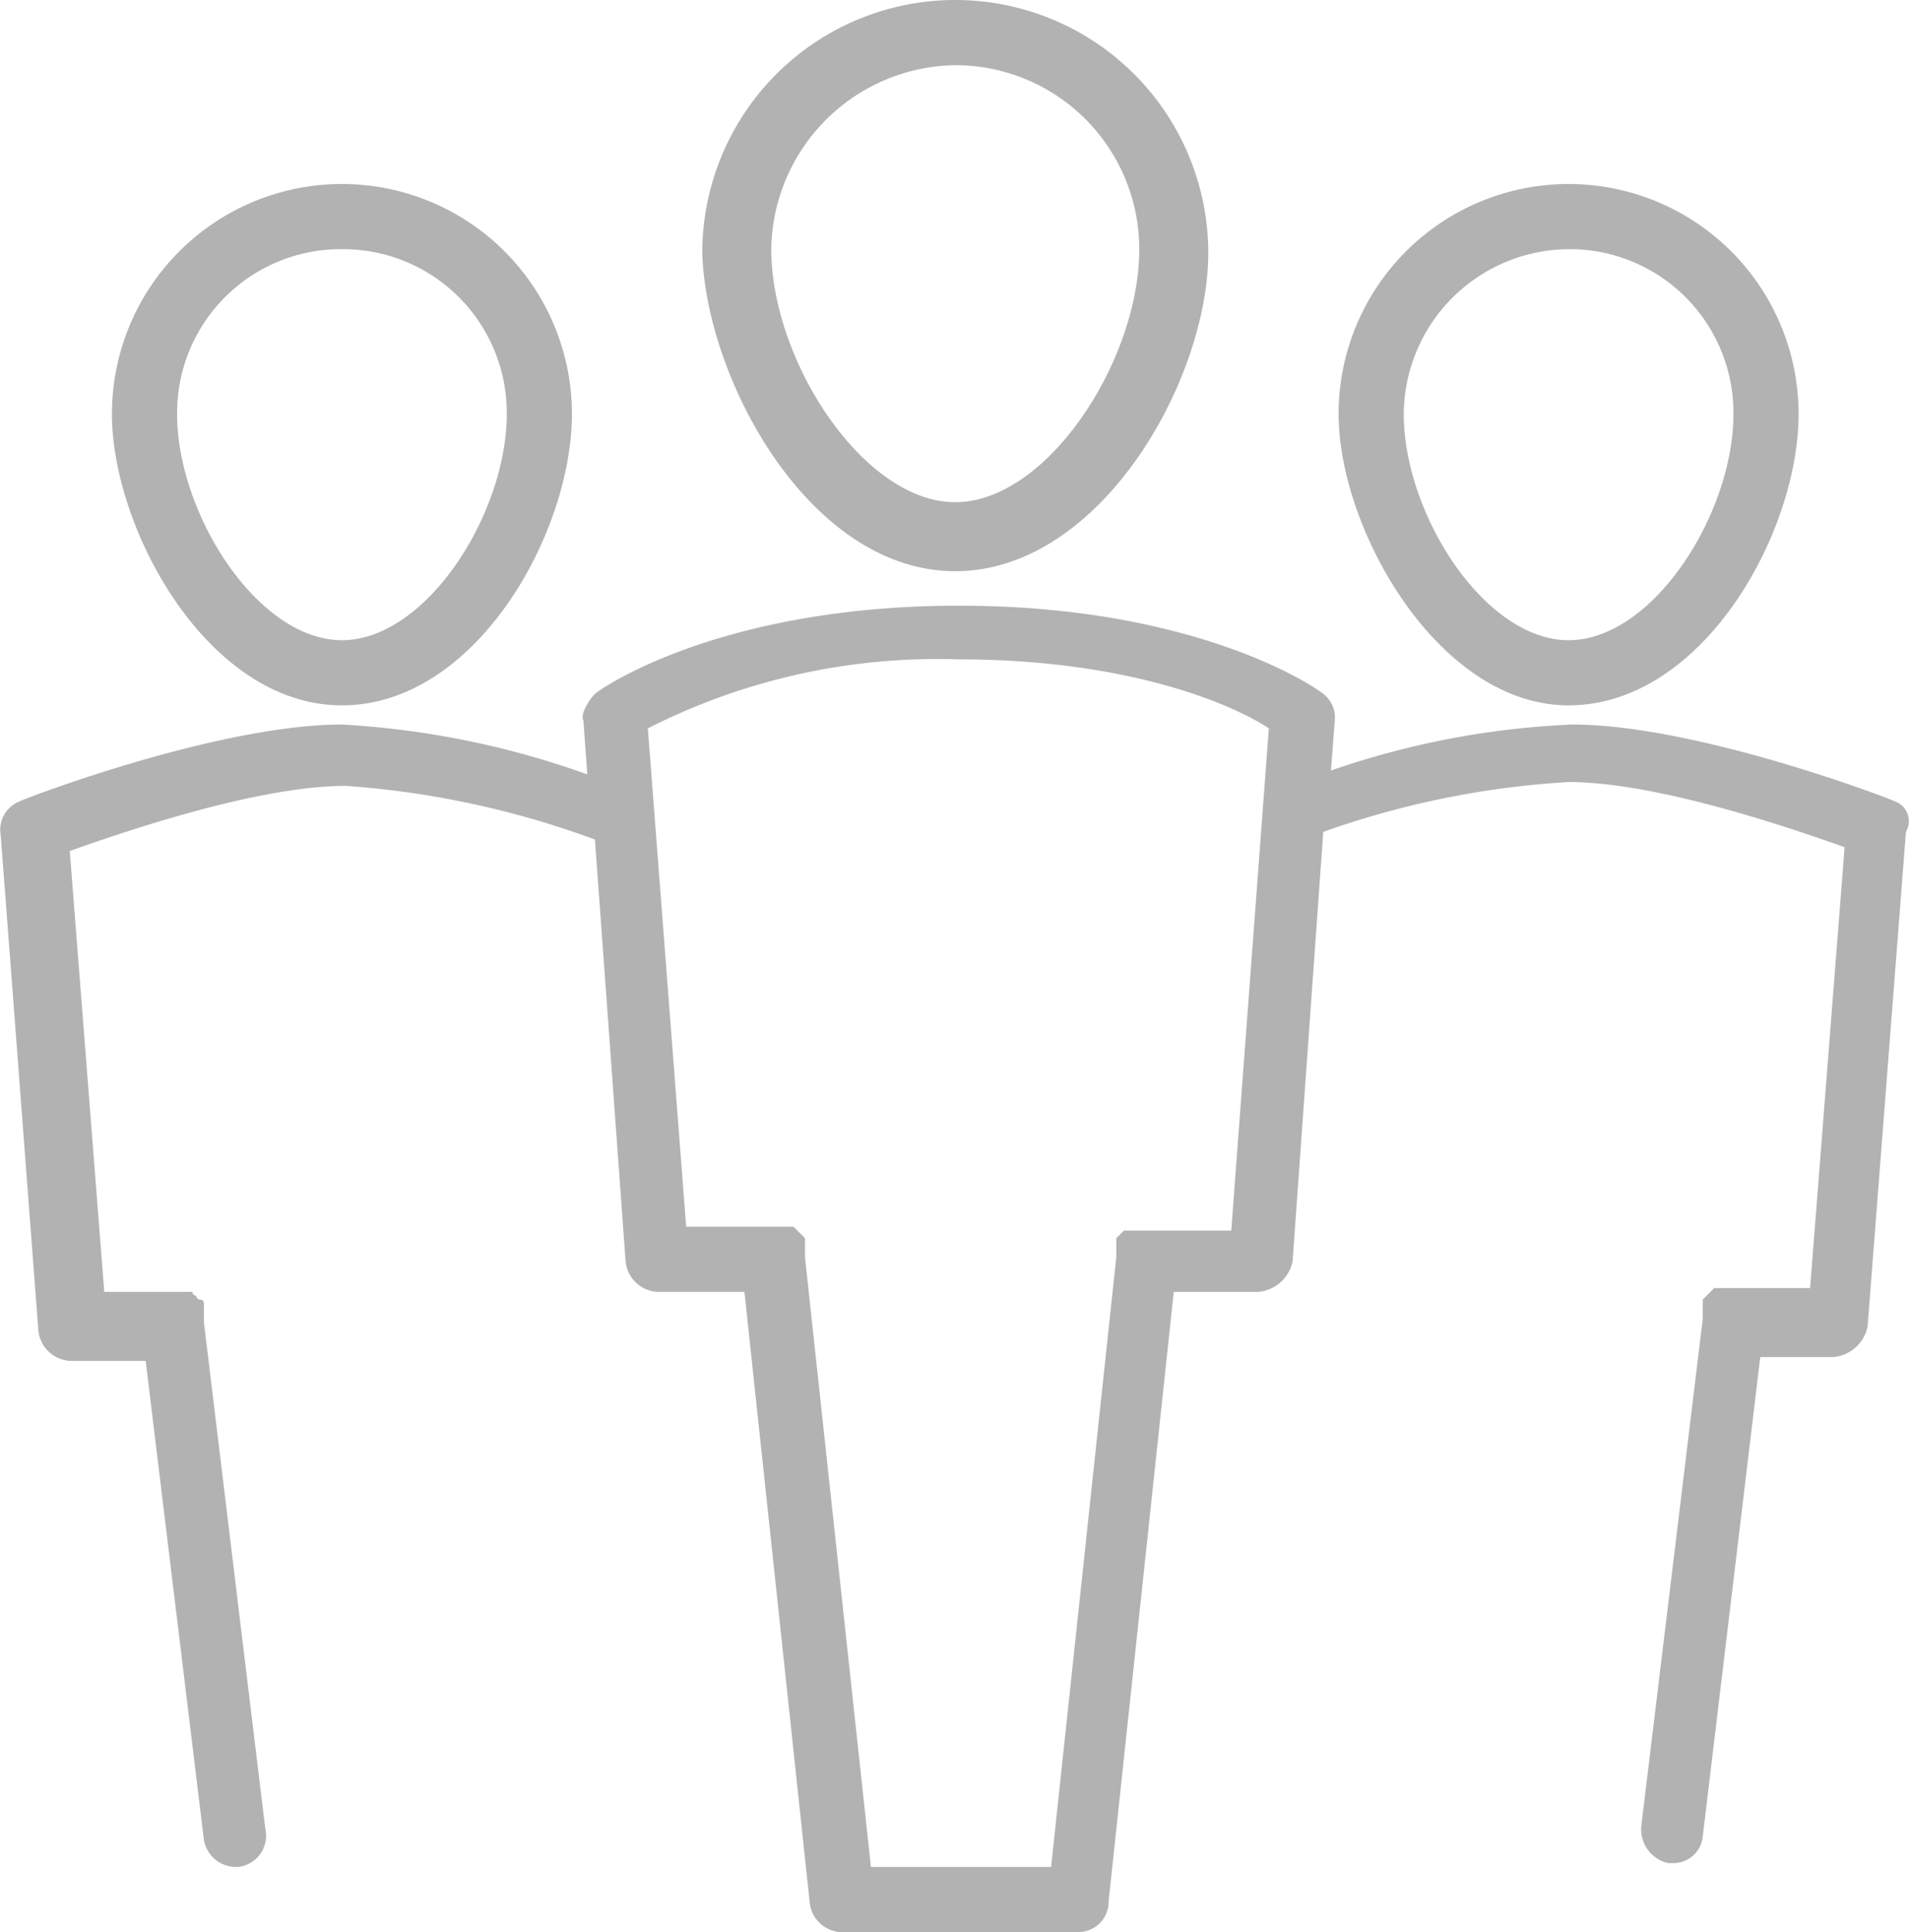 <svg xmlns="http://www.w3.org/2000/svg" viewBox="0 0 49.8 50.4"><defs><style>.\36 8db95a6-e390-4b36-be9a-ed602e806ade{fill:#b2b2b2;}</style></defs><title>icon_Asset 17</title><g id="cd8c72a8-1e98-4701-abd8-75643feb3f70" data-name="Layer 2"><g id="cab37d18-3923-4266-925b-59891e7ebca1" data-name="Layer 1"><path class="68db95a6-e390-4b36-be9a-ed602e806ade" d="M24.92,14.9c3.8,0,6.6-5,6.6-8.3a6.6,6.6,0,0,0-13.2,0C18.42,9.9,21.12,14.9,24.92,14.9Zm0-13.2a4.8,4.8,0,0,1,4.8,4.8c0,2.9-2.4,6.6-4.8,6.6s-4.8-3.7-4.8-6.6A4.87,4.87,0,0,1,24.92,1.7Z"/><path class="68db95a6-e390-4b36-be9a-ed602e806ade" d="M40.92,18.4c3.5,0,6-4.5,6-7.6a6,6,0,0,0-12,0C34.92,13.8,37.52,18.4,40.92,18.4Zm0-11.9a4.27,4.27,0,0,1,4.3,4.3c0,2.6-2.1,5.9-4.3,5.9s-4.3-3.3-4.3-5.9A4.33,4.33,0,0,1,40.92,6.5Z"/><path class="68db95a6-e390-4b36-be9a-ed602e806ade" d="M49.42,20.9c-.2-.1-5.2-2-8.4-2a22,22,0,0,0-6.3,1.2l.1-1.3a.78.78,0,0,0-.3-.7c-.1-.1-3.2-2.3-9.5-2.3s-9.4,2.2-9.5,2.3-.4.5-.3.7l.1,1.4a22.61,22.61,0,0,0-6.4-1.3c-3.2,0-8.2,1.9-8.4,2a.8.8,0,0,0-.5.9L1,34.7a.88.88,0,0,0,.9.8h1.9L5.32,48a.85.85,0,0,0,.8.7h.1a.82.82,0,0,0,.7-1L5.32,34.5h0V34a.1.1,0,0,0-.1-.1h0a.1.1,0,0,1-.1-.1h0a.1.1,0,0,1-.1-.1H2.72l-.9-11.5c1.4-.5,4.9-1.7,7.2-1.7a23.49,23.49,0,0,1,6.5,1.4l.8,11a.88.88,0,0,0,.9.8h2.2l1.7,15.9a.86.86,0,0,0,.8.8h6.2a.79.79,0,0,0,.8-.8l1.7-15.9h2.2a1,1,0,0,0,.9-.8l.8-11.2a23.08,23.08,0,0,1,6.4-1.3c2.3,0,5.8,1.2,7.2,1.7l-.9,11.5h-2.5l-.1.1-.1.1-.1.1v.5h0l-1.6,13.2a.9.9,0,0,0,.7,1h.1a.77.77,0,0,0,.8-.7l1.5-12.5h1.9a1,1,0,0,0,.9-.8l1-12.9A.55.55,0,0,0,49.42,20.9ZM32.12,32.1h-2.8l-.1.1h0l-.1.1v.5h0l-1.7,15.9h-4.7L21,32.8h0v-.5l-.1-.1-.1-.1-.1-.1h-2.8l-1-13A16.66,16.66,0,0,1,25,17.2c4.5,0,7.2,1.2,8.1,1.8Z"/><path class="68db95a6-e390-4b36-be9a-ed602e806ade" d="M8.92,18.4c3.5,0,6-4.5,6-7.6a6,6,0,0,0-12,0C2.92,13.8,5.42,18.4,8.92,18.4Zm0-11.9a4.27,4.27,0,0,1,4.3,4.3c0,2.6-2.1,5.9-4.3,5.9s-4.3-3.3-4.3-5.9A4.27,4.27,0,0,1,8.92,6.5Z"/></g></g></svg>